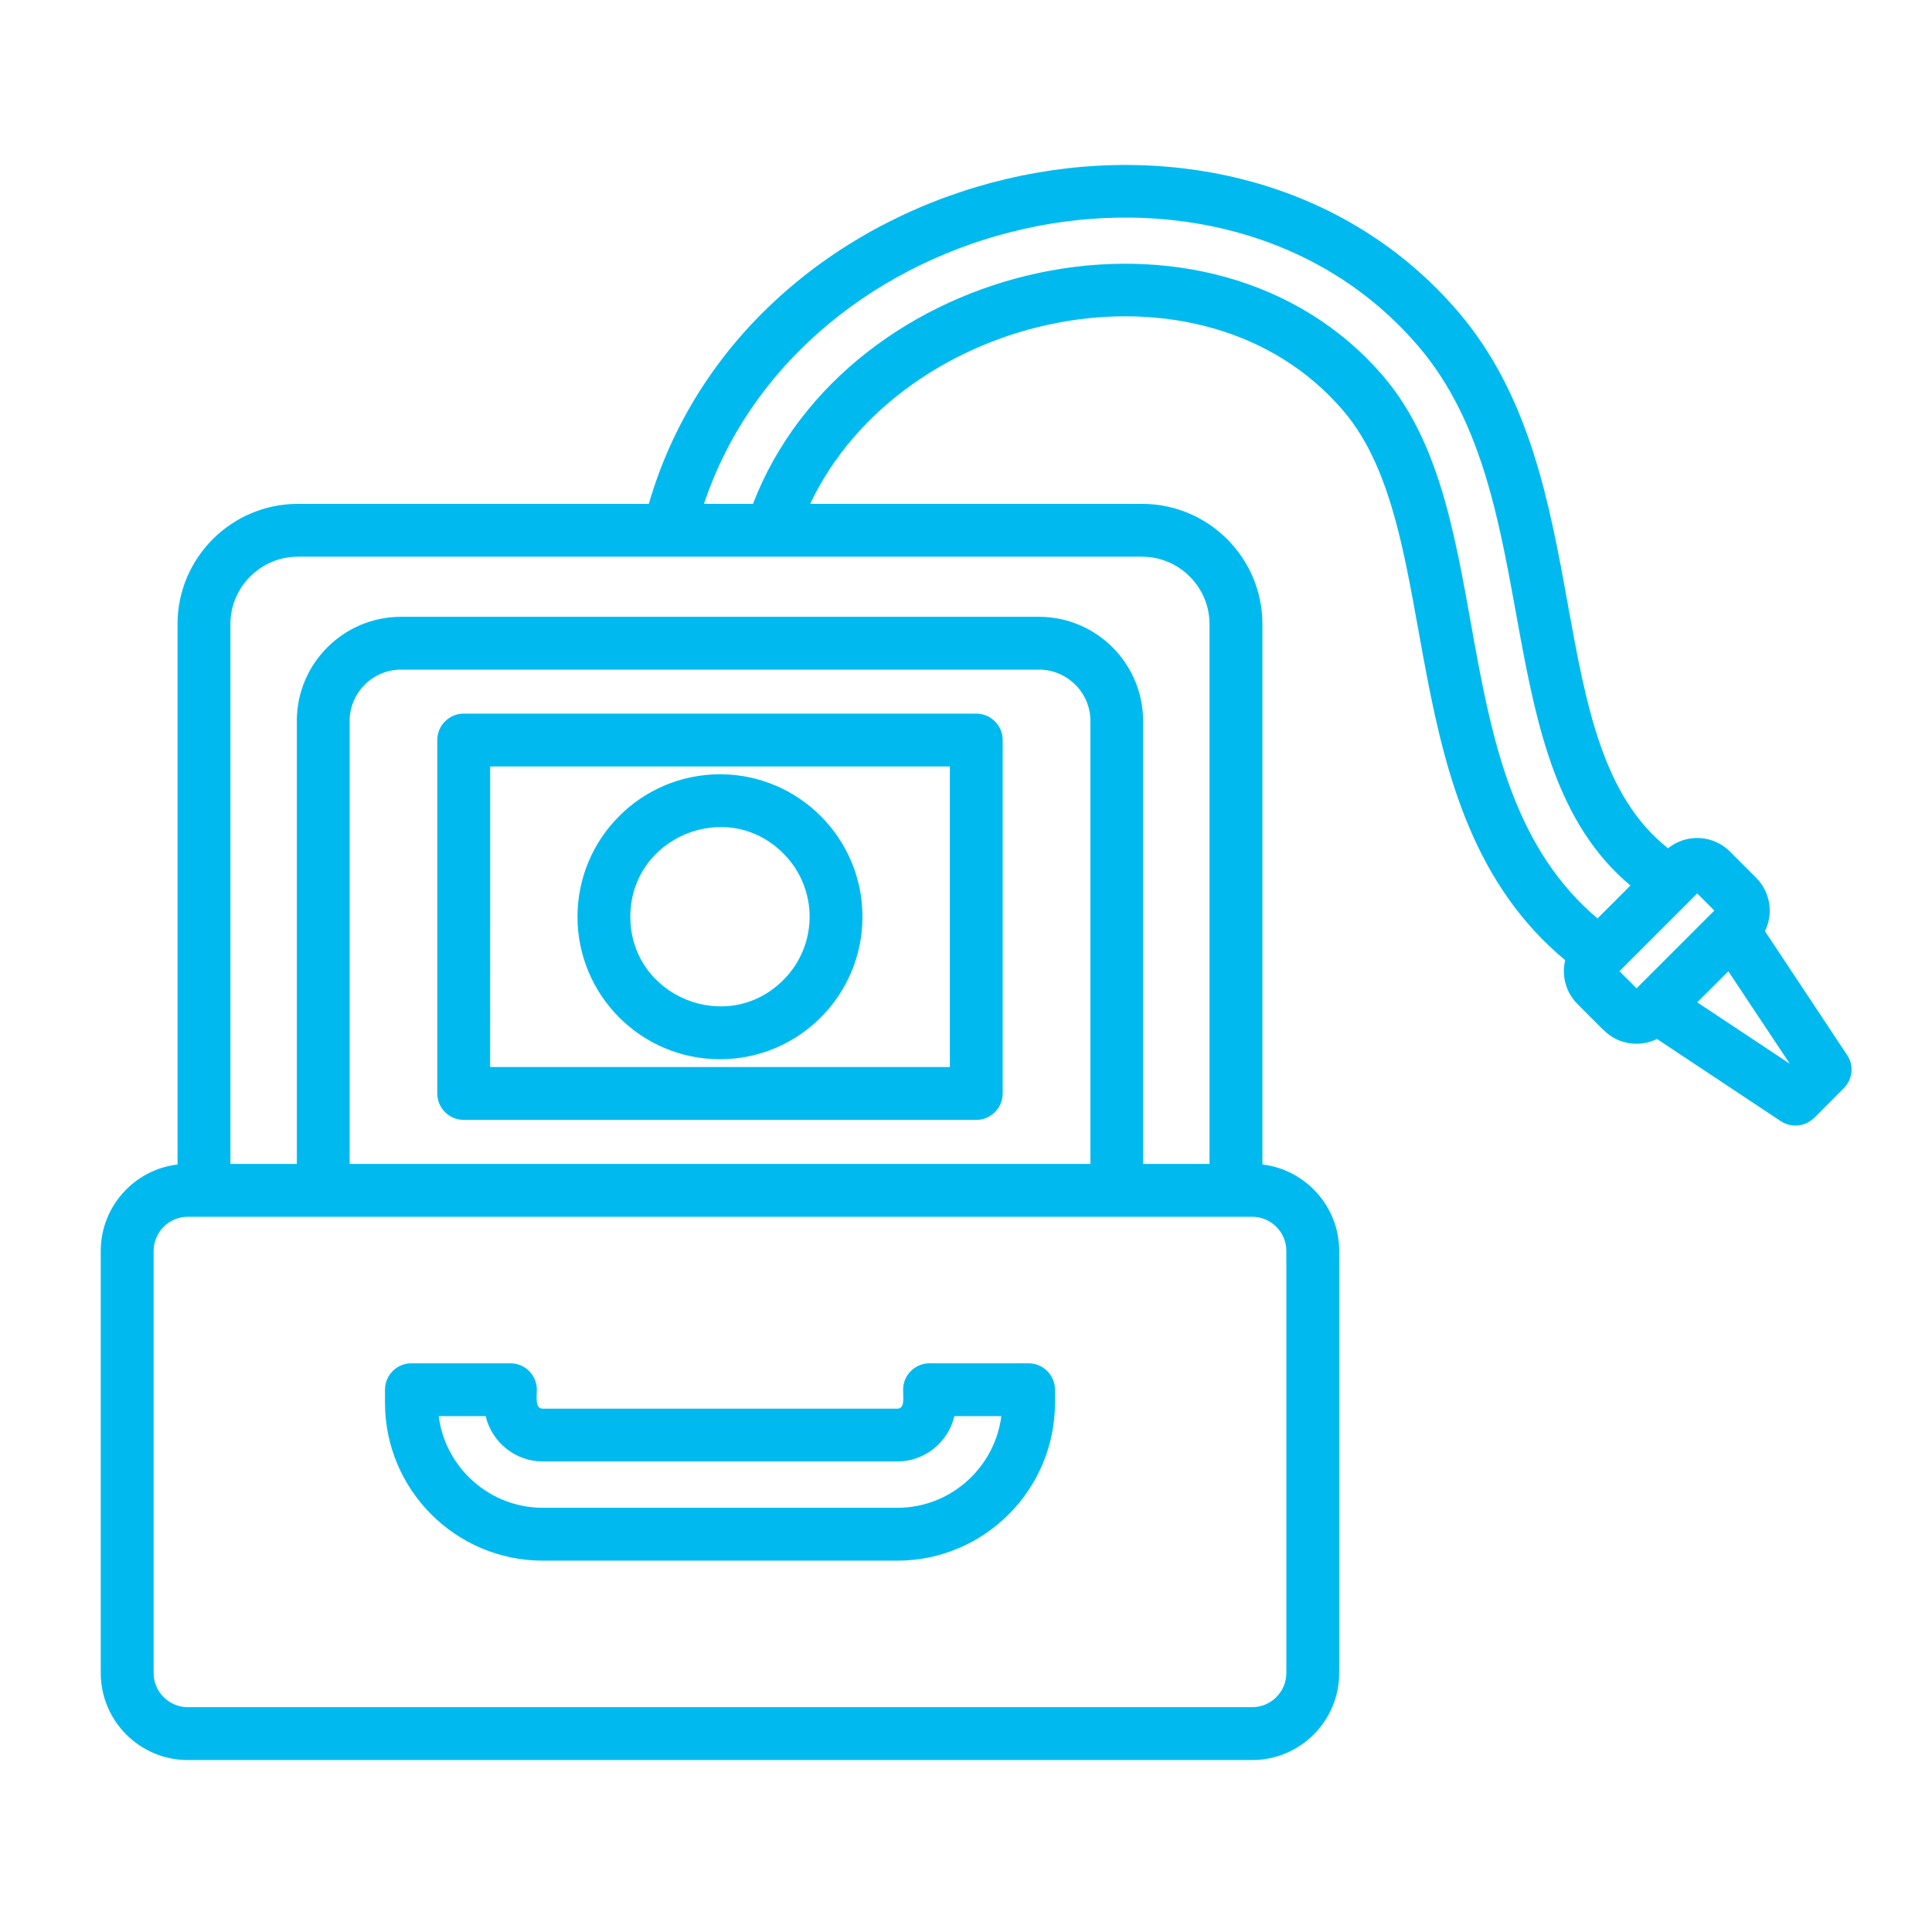<?xml version="1.0" encoding="UTF-8"?>
<svg xmlns="http://www.w3.org/2000/svg" xmlns:xlink="http://www.w3.org/1999/xlink" version="1.1" width="512" height="512" x="0" y="0" viewBox="0 0 512 512" style="enable-background:new 0 0 512 512" xml:space="preserve" class="">
  <g>
    <path d="M279.58 368.29v3.46c0 23.07-18.77 41.84-41.81 41.84h-93.91c-23.07 0-41.84-18.77-41.84-41.84v-3.46c0-3.85 3.12-7 7-7h26.25c3.88 0 7 3.15 7 7 0 1.9-.54 5.02 1.59 5.02h93.91c2.07 0 1.56-2.83 1.56-5.02 0-3.85 3.12-7 7-7h26.25c3.89 0 7 3.15 7 7zm-22.16 23.13c4.25-4.25 7.14-9.86 7.94-16.13h-12.44c-1.62 6.94-7.88 12.02-15.14 12.02h-93.91c-7.29 0-13.52-5.07-15.17-12.02h-12.44c1.76 13.75 13.55 24.29 27.61 24.29h93.91c7.65.01 14.62-3.11 19.64-8.16zM61.06 308.45h17.6V191.04c0-15.19 12.39-27.58 27.58-27.58h169.11c15.19 0 27.58 12.39 27.58 27.58v117.41h17.6V165.36c0-9.78-8.05-17.83-17.86-17.83H78.92c-9.81 0-17.86 8.05-17.86 17.83zm31.61 0h196.3V191.04c0-7.46-6.15-13.58-13.61-13.58H106.24c-7.46 0-13.58 6.12-13.58 13.58v117.41zm241.88.15c11.48 1.36 20.35 11.17 20.35 22.9v111.88c0 12.7-10.35 23.05-23.05 23.05H49.75c-12.7 0-23.05-10.35-23.05-23.05V331.5c0-11.74 8.87-21.54 20.35-22.9V165.36c0-17.52 14.31-31.83 31.86-31.83h93.03c26.39-90.96 154.18-121.58 214.61-50.77 37.87 44.42 20.81 114.69 55.5 142.04 4.88-3.94 11.96-3.57 16.41.88l6.92 6.92c3.8 3.8 4.65 9.5 2.35 14.17l21.51 32.43c2.1 2.75 1.9 6.69-.62 9.18l-7.85 7.88v-.03c-2.3 2.32-5.98 2.75-8.82.91l-32.83-21.8c-4.62 2.3-10.43 1.45-14.12-2.35l-.03.03-6.92-6.94c-3.12-3.09-4.25-7.54-3.26-11.62-47.4-39.37-30.73-112.71-58.79-145.59-37.33-43.77-116.92-26.76-141.3 24.66h87.99c17.55 0 31.86 14.31 31.86 31.83zm-2.7 13.86H49.75c-4.96 0-9.04 4.08-9.04 9.04v111.88c0 4.96 4.08 9.04 9.04 9.04h282.1c4.96 0 9.04-4.08 9.04-9.04V331.5c.01-4.96-4.08-9.04-9.04-9.04zm117.93-56.84 24.52 16.27-16.27-24.49zm-26.42-22.22 8.73-8.73c-38.81-32.4-21.52-102.25-56.15-142.84-52.38-61.4-163.56-35.57-189.38 41.7h12.98c25.11-65.14 121.72-86.94 167.13-33.73 31.74 37.24 14.42 107.88 56.69 143.6zm26.42-6.63-20.61 20.61 4.54 4.54 20.61-20.61zM190.8 205.19c20.83 0 37.76 16.92 37.76 37.76s-16.92 37.76-37.76 37.76-37.76-16.92-37.76-37.76 16.93-37.76 37.76-37.76zm16.78 20.97c-14.91-14.94-40.54-4.31-40.54 16.78s25.63 31.72 40.54 16.78c9.3-9.26 9.3-24.29 0-33.56zm-77.69 56.61h121.83v-79.65H129.89zm128.83 14.01H122.88c-3.86 0-7-3.15-7-7v-93.66c0-3.85 3.15-7 7-7h135.84c3.86 0 7 3.15 7 7v93.66c0 3.85-3.14 7-7 7z" fill="#00baef" opacity="1" data-original="#000000" class=""></path>
  </g>
</svg>
